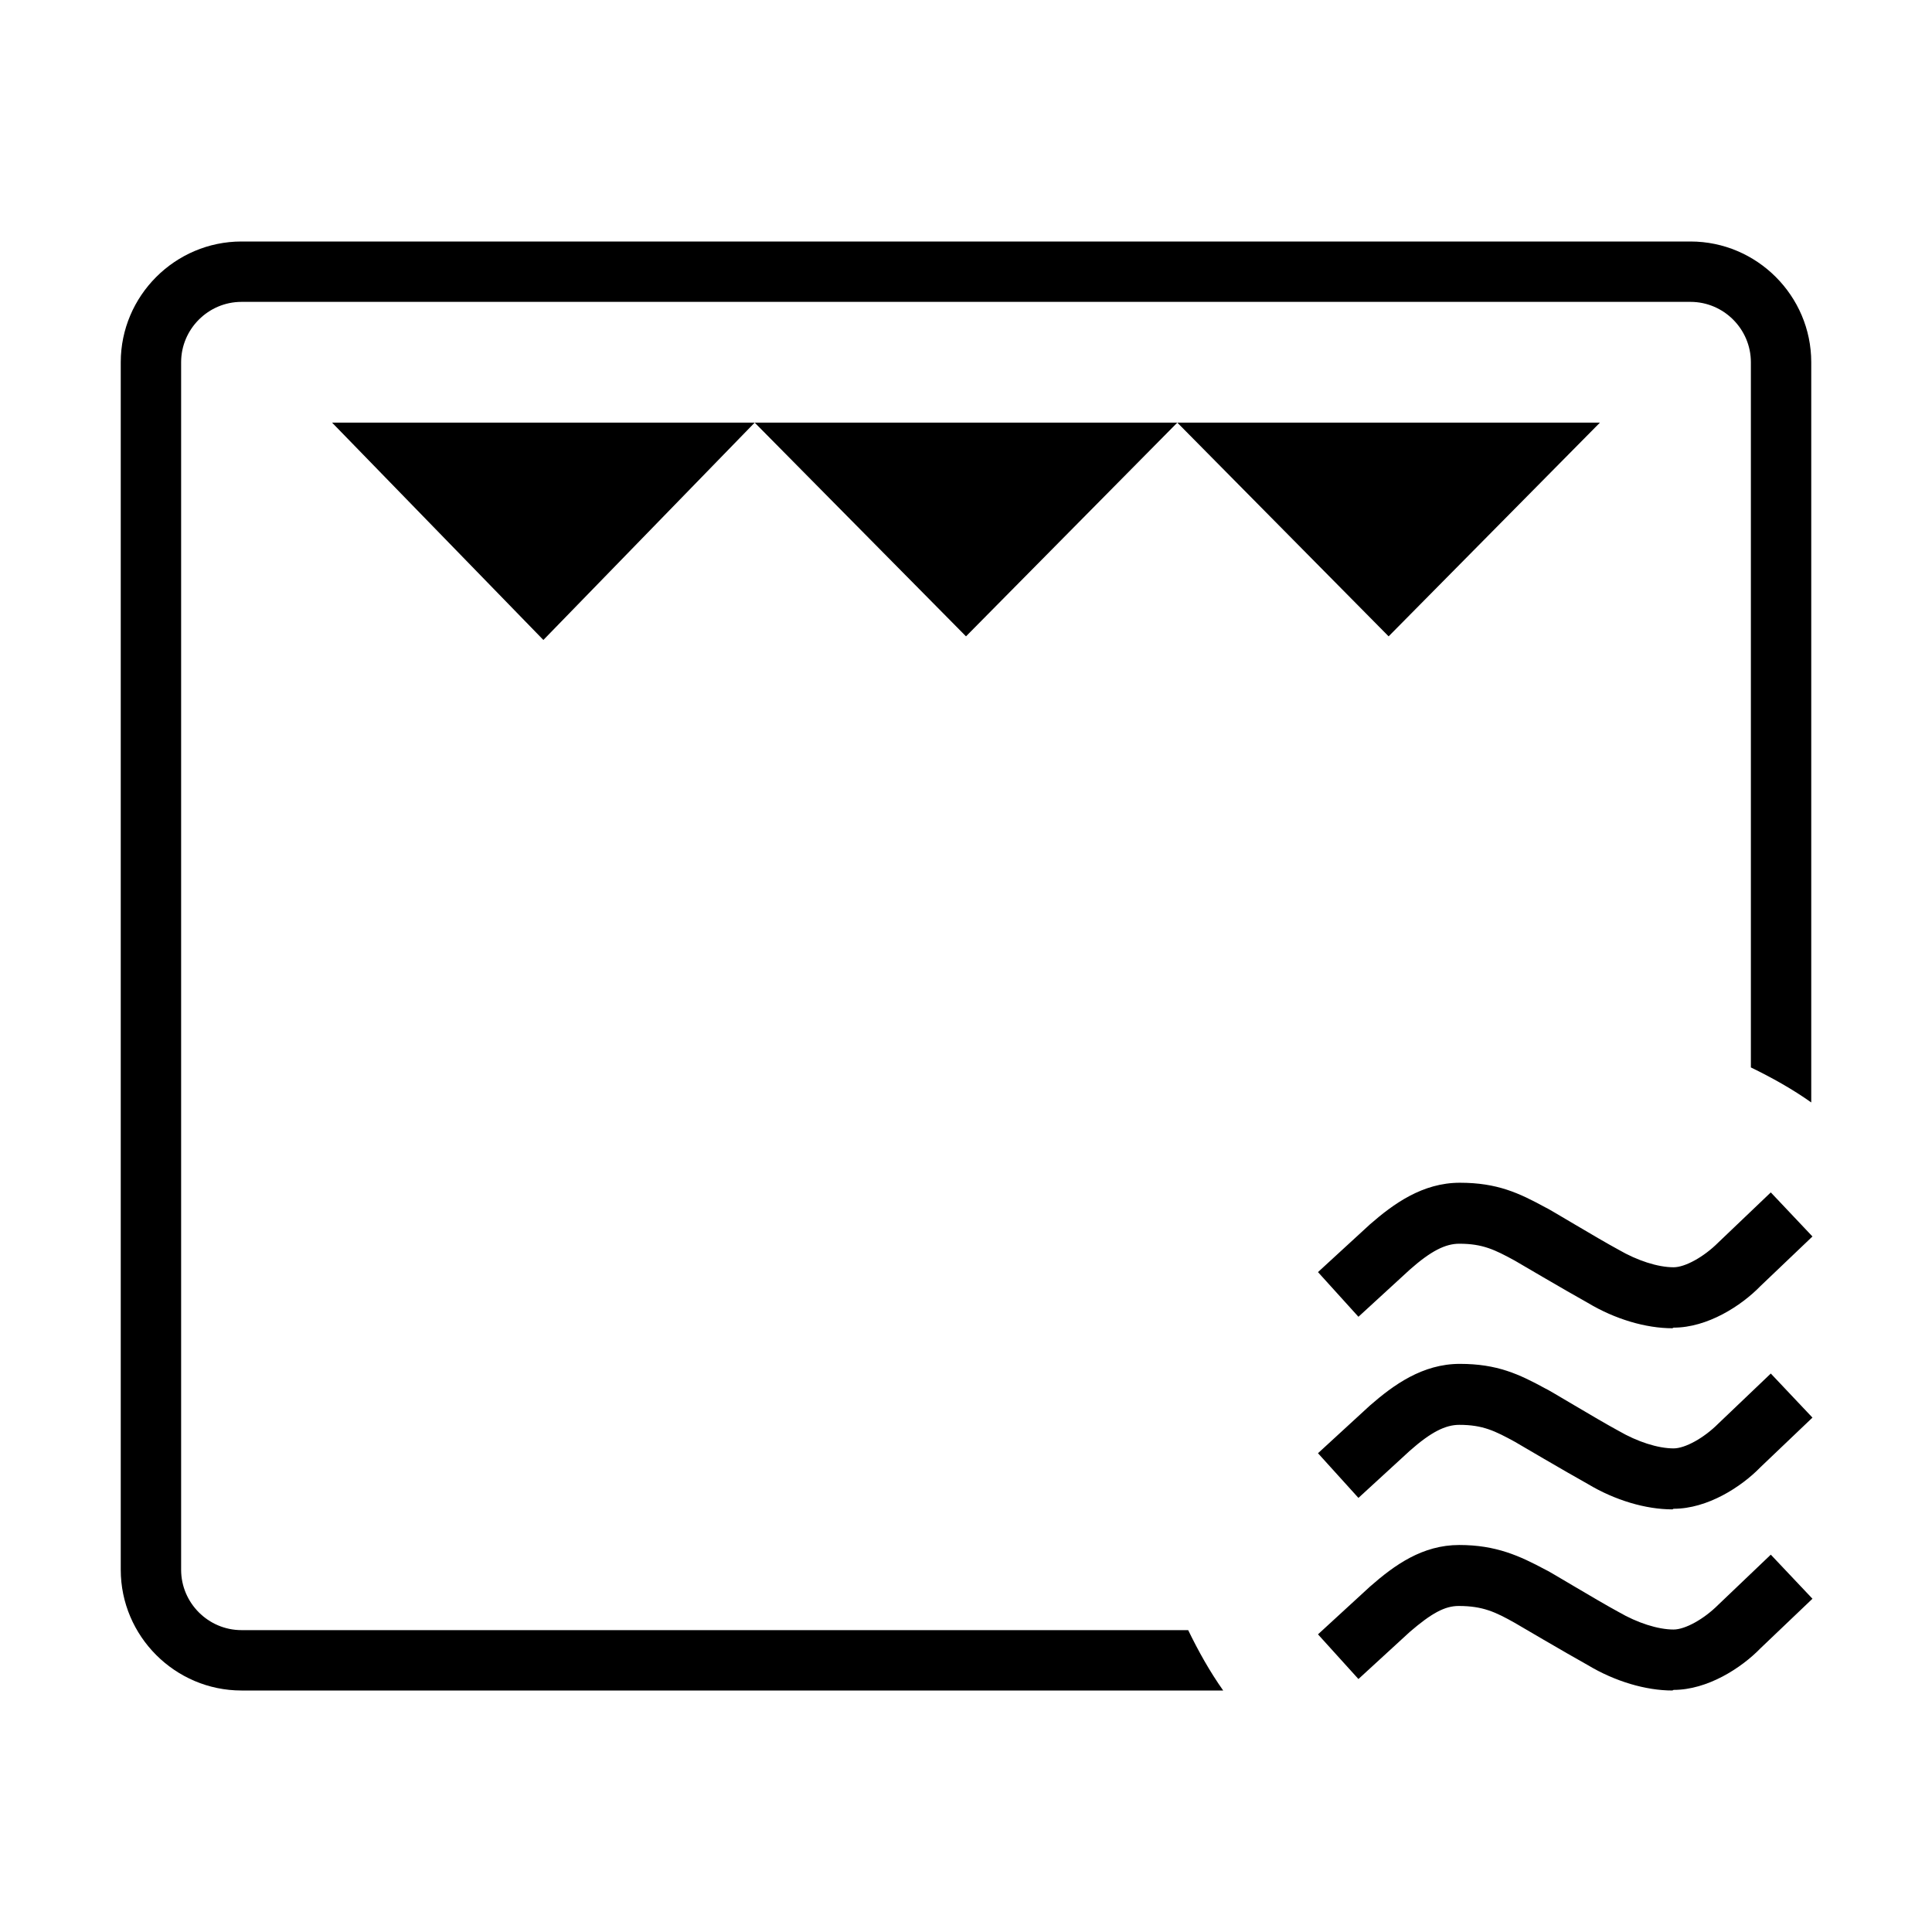 <?xml version="1.0" encoding="UTF-8"?><svg id="Layer_1" xmlns="http://www.w3.org/2000/svg" viewBox="0 0 32 32"><defs><style>.cls-1{fill="currentColor";stroke-width:0px;}</style></defs><polygon class="cls-1" points="19.5 7 26.5 7 23 10.54 19.5 7"/><polygon class="cls-1" points="12.5 7 19.5 7 16 10.54 12.5 7"/><polygon class="cls-1" points="5.5 7 12.5 7 9 10.6 5.5 7"/><path class="cls-1" d="M19.68,27H4c-.55,0-1-.45-1-1V6c0-.55.45-1,1-1h24c.55,0,1,.45,1,1v11.68c.35.17.69.36,1,.58V6c0-1.1-.9-2-2-2H4c-1.1,0-2,.9-2,2v20c0,1.1.9,2,2,2h16.26c-.22-.31-.41-.65-.58-1Z"/><path class="cls-1" d="M27.7,28c-.44,0-.95-.15-1.4-.42-.36-.2-1.21-.7-1.21-.7-.32-.18-.53-.28-.93-.28-.23,0-.45.12-.81.43l-.85.78-.67-.74.86-.79c.41-.36.87-.69,1.48-.69s1,.18,1.43.41c.02,0,.84.5,1.21.7.31.18.65.29.91.29.19,0,.5-.17.74-.41l.87-.83.69.73-.86.82c-.32.33-.88.69-1.44.69Z"/><path class="cls-1" d="M27.7,25c-.44,0-.95-.15-1.4-.42-.36-.2-1.21-.7-1.21-.7-.33-.18-.53-.28-.92-.28-.23,0-.47.12-.82.43l-.85.78-.67-.74.86-.79c.39-.34.87-.69,1.49-.69s.98.17,1.42.41c.02,0,.84.5,1.21.7.31.18.65.29.91.29.19,0,.5-.17.74-.41l.87-.83.69.73-.86.82c-.32.33-.88.69-1.44.69Z"/><path class="cls-1" d="M27.7,22c-.44,0-.95-.15-1.4-.42-.36-.2-1.21-.7-1.21-.7-.33-.18-.53-.28-.92-.28-.23,0-.47.12-.82.43l-.85.78-.67-.74.86-.79c.39-.34.87-.69,1.49-.69s.98.17,1.42.41c.02,0,.84.5,1.21.7.31.18.65.29.91.29.19,0,.5-.17.74-.41l.87-.83.69.73-.86.82c-.32.33-.88.69-1.44.69Z"/></svg>